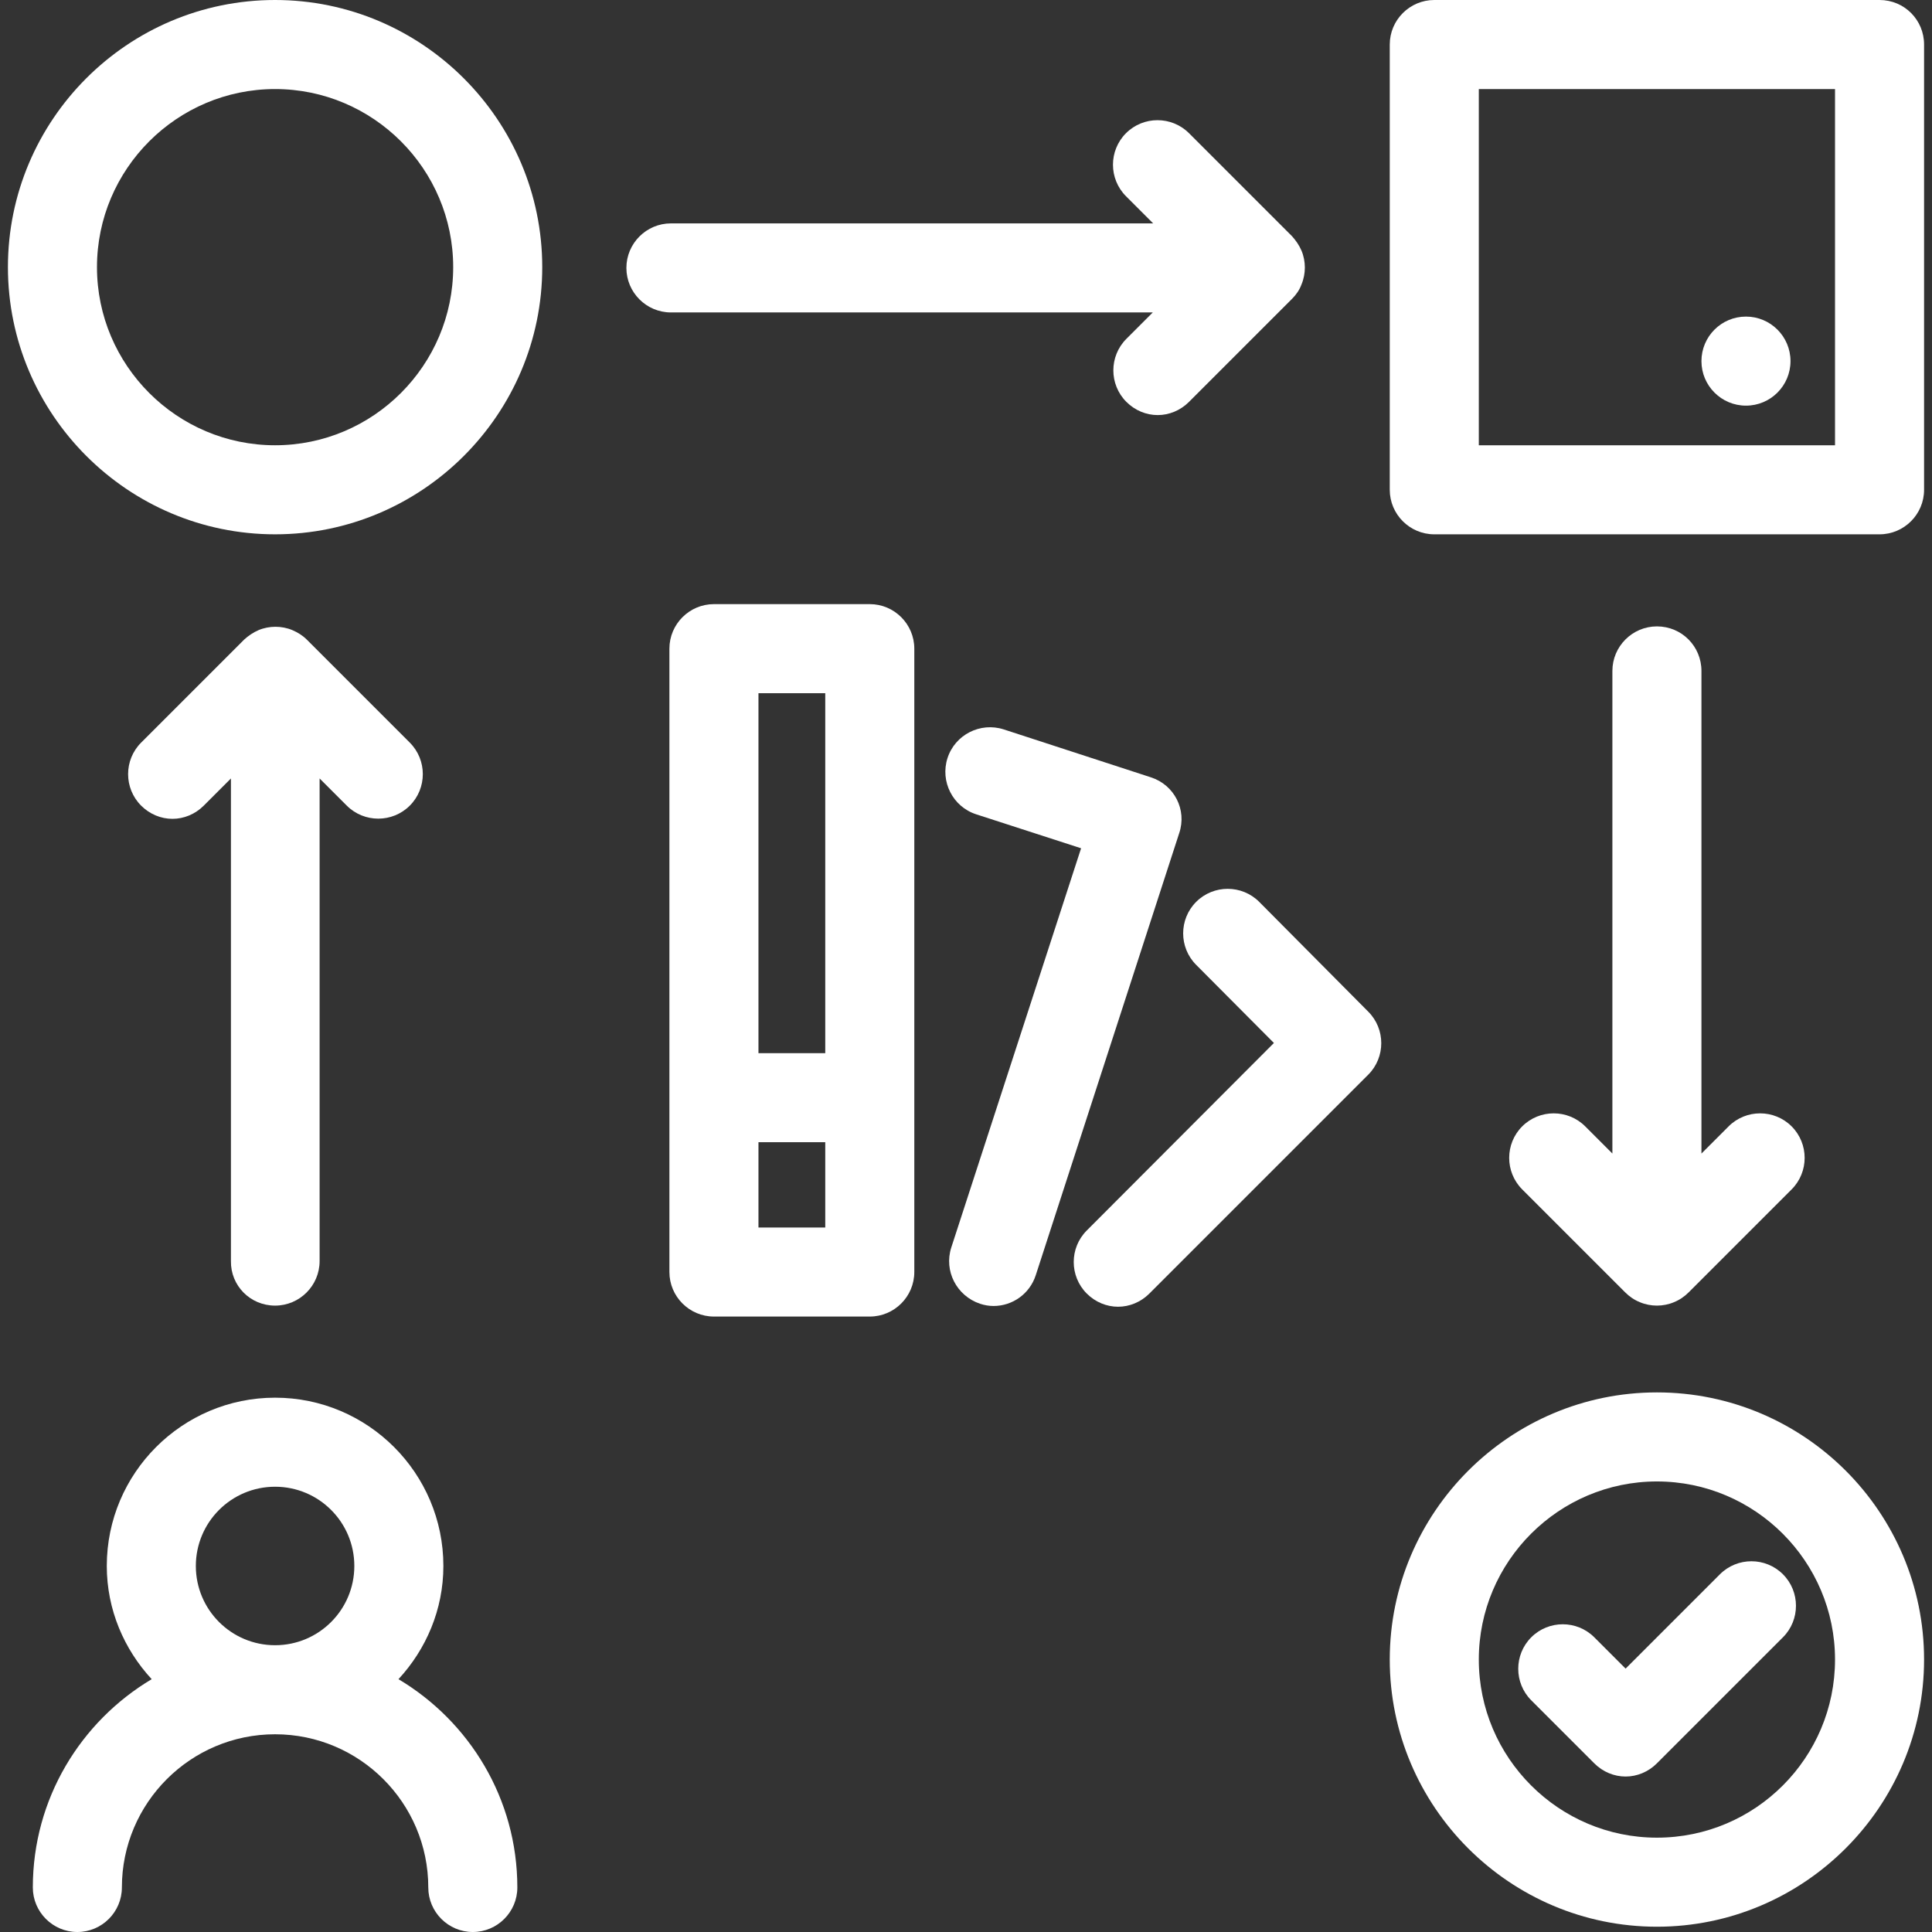 <?xml version="1.0" encoding="utf-8"?>
<!-- Generator: Adobe Illustrator 25.2.3, SVG Export Plug-In . SVG Version: 6.00 Build 0)  -->
<svg version="1.1" id="Layer_1" xmlns="http://www.w3.org/2000/svg" xmlns:xlink="http://www.w3.org/1999/xlink" x="0px" y="0px"
	 viewBox="0 0 512 512" style="enable-background:new 0 0 512 512;" xml:space="preserve">
<rect x="0" y="0" width="512" height="512" fill="#333333" stroke="none"/>
<style type="text/css">
	.st0{fill:#FFFFFF;}
</style>
<g>
	<path class="st0" d="M230.5,160.1h-41.3c-6.5,0-11.8,5.3-11.8,11.8v165.2c0,6.5,5.3,11.8,11.8,11.8h41.3c6.5,0,11.8-5.3,11.8-11.8
		V171.9C242.3,165.4,237,160.1,230.5,160.1z M218.7,183.7v95.4H201v-95.4L218.7,183.7L218.7,183.7z M201,325.3v-22.6h17.7v22.6H201z
		"/>
	<path class="st0" d="M305,206l-39-12.7c-6.2-2-12.9,1.4-14.9,7.6c-2,6.2,1.4,12.9,7.6,14.9l27.8,9l-34.4,105.8
		c-2,6.2,1.4,12.8,7.6,14.9c1.2,0.4,2.4,0.6,3.6,0.6c5,0,9.6-3.2,11.2-8.2l38-117.1C314.6,214.6,311.2,208,305,206z"/>
	<path class="st0" d="M333.7,239c-4.6-4.6-12.1-4.6-16.7,0s-4.6,12.1,0,16.7l20.6,20.7L288,326.1c-4.6,4.6-4.6,12.1,0,16.7
		c2.3,2.3,5.3,3.5,8.3,3.5s6-1.2,8.3-3.5l58-58c4.6-4.6,4.6-12.1,0-16.7L333.7,239z"/>
	<path class="st0" d="M105.6,445c7.3-7.9,11.9-18.4,11.9-30c0-24.6-20-44.6-44.6-44.6s-44.6,20-44.6,44.6c0,11.6,4.6,22.1,11.9,30
		c-18.8,11.2-31.5,31.7-31.5,55.2c0,6.5,5.3,11.8,11.8,11.8s11.8-5.3,11.8-11.8c0-22.4,18.2-40.6,40.6-40.6s40.6,18.2,40.6,40.6
		c0,6.5,5.3,11.8,11.8,11.8s11.8-5.3,11.8-11.8C137.1,476.7,124.4,456.2,105.6,445z M51.9,415c0-11.6,9.4-21,21-21s21,9.4,21,21
		s-9.4,21-21,21S51.9,426.6,51.9,415z"/>
	<path class="st0" d="M72.9,0C33.8,0,2.1,31.8,2.1,70.8s31.8,70.8,70.8,70.8s70.8-31.8,70.8-70.8S111.9,0,72.9,0z M72.9,118
		c-26,0-47.2-21.2-47.2-47.2s21.2-47.2,47.2-47.2s47.2,21.2,47.2,47.2S98.9,118,72.9,118z"/>
	<path class="st0" d="M439.1,369c-39,0-70.8,31.8-70.8,70.8s31.8,70.8,70.8,70.8s70.8-31.8,70.8-70.8S478.2,369,439.1,369z
		 M439.1,487c-26,0-47.2-21.2-47.2-47.2s21.2-47.2,47.2-47.2s47.2,21.2,47.2,47.2C486.3,465.8,465.2,487,439.1,487z"/>
	<path class="st0" d="M72.9,346c6.5,0,11.8-5.3,11.8-11.8V206.3l7.2,7.2c4.6,4.6,12.1,4.6,16.7,0c4.6-4.6,4.6-12.1,0-16.7
		l-27.3-27.3c-1.1-1.1-2.4-1.9-3.8-2.5s-3-0.9-4.5-0.9s-3.1,0.3-4.5,0.9c-1.4,0.6-2.7,1.5-3.8,2.5l-27.3,27.3
		c-4.6,4.6-4.6,12.1,0,16.7c2.3,2.3,5.3,3.5,8.3,3.5s6-1.2,8.3-3.5l7.2-7.2v127.9C61.1,340.7,66.3,346,72.9,346z"/>
	<path class="st0" d="M439.1,166c-6.5,0-11.8,5.3-11.8,11.8v127.9l-7.2-7.2c-4.6-4.6-12.1-4.6-16.7,0s-4.6,12.1,0,16.7l27.3,27.3
		c1.1,1.1,2.4,2,3.9,2.6c1.4,0.6,3,0.9,4.5,0.9s3.1-0.3,4.5-0.9c1.5-0.6,2.8-1.5,3.9-2.6l27.3-27.3c4.6-4.6,4.6-12.1,0-16.7
		s-12.1-4.6-16.7,0l-7.2,7.2V177.8C450.9,171.3,445.7,166,439.1,166z"/>
	<path class="st0" d="M305.7,82.6l-7.2,7.2c-4.6,4.6-4.6,12.1,0,16.7c2.3,2.3,5.3,3.5,8.3,3.5s6-1.2,8.3-3.5l27.3-27.3
		c1.1-1.1,2-2.4,2.5-3.8c0.6-1.4,0.9-3,0.9-4.5s-0.3-3.1-0.9-4.5s-1.5-2.7-2.5-3.8l-27.3-27.3c-4.6-4.6-12.1-4.6-16.7,0
		s-4.6,12.1,0,16.7l7.2,7.2H177.8c-6.5,0-11.8,5.3-11.8,11.8s5.3,11.8,11.8,11.8h127.9V82.6z"/>
	<path class="st0" d="M498.1,0h-118c-6.5,0-11.8,5.3-11.8,11.8v118c0,6.5,5.3,11.8,11.8,11.8h118c6.5,0,11.8-5.3,11.8-11.8v-118
		C509.9,5.3,504.7,0,498.1,0z M486.3,118h-94.4V23.6h94.4V118z"/>
	<circle class="st0" cx="462.7" cy="95.7" r="11.8"/>
	<path class="st0" d="M455.8,417.2l-25,25l-8.3-8.3c-4.6-4.6-12.1-4.6-16.7,0s-4.6,12.1,0,16.7l16.7,16.7c2.3,2.3,5.3,3.5,8.3,3.5
		s6-1.2,8.3-3.5l33.4-33.4c4.6-4.6,4.6-12.1,0-16.7S460.4,412.6,455.8,417.2z"/>
</g>
</svg>
